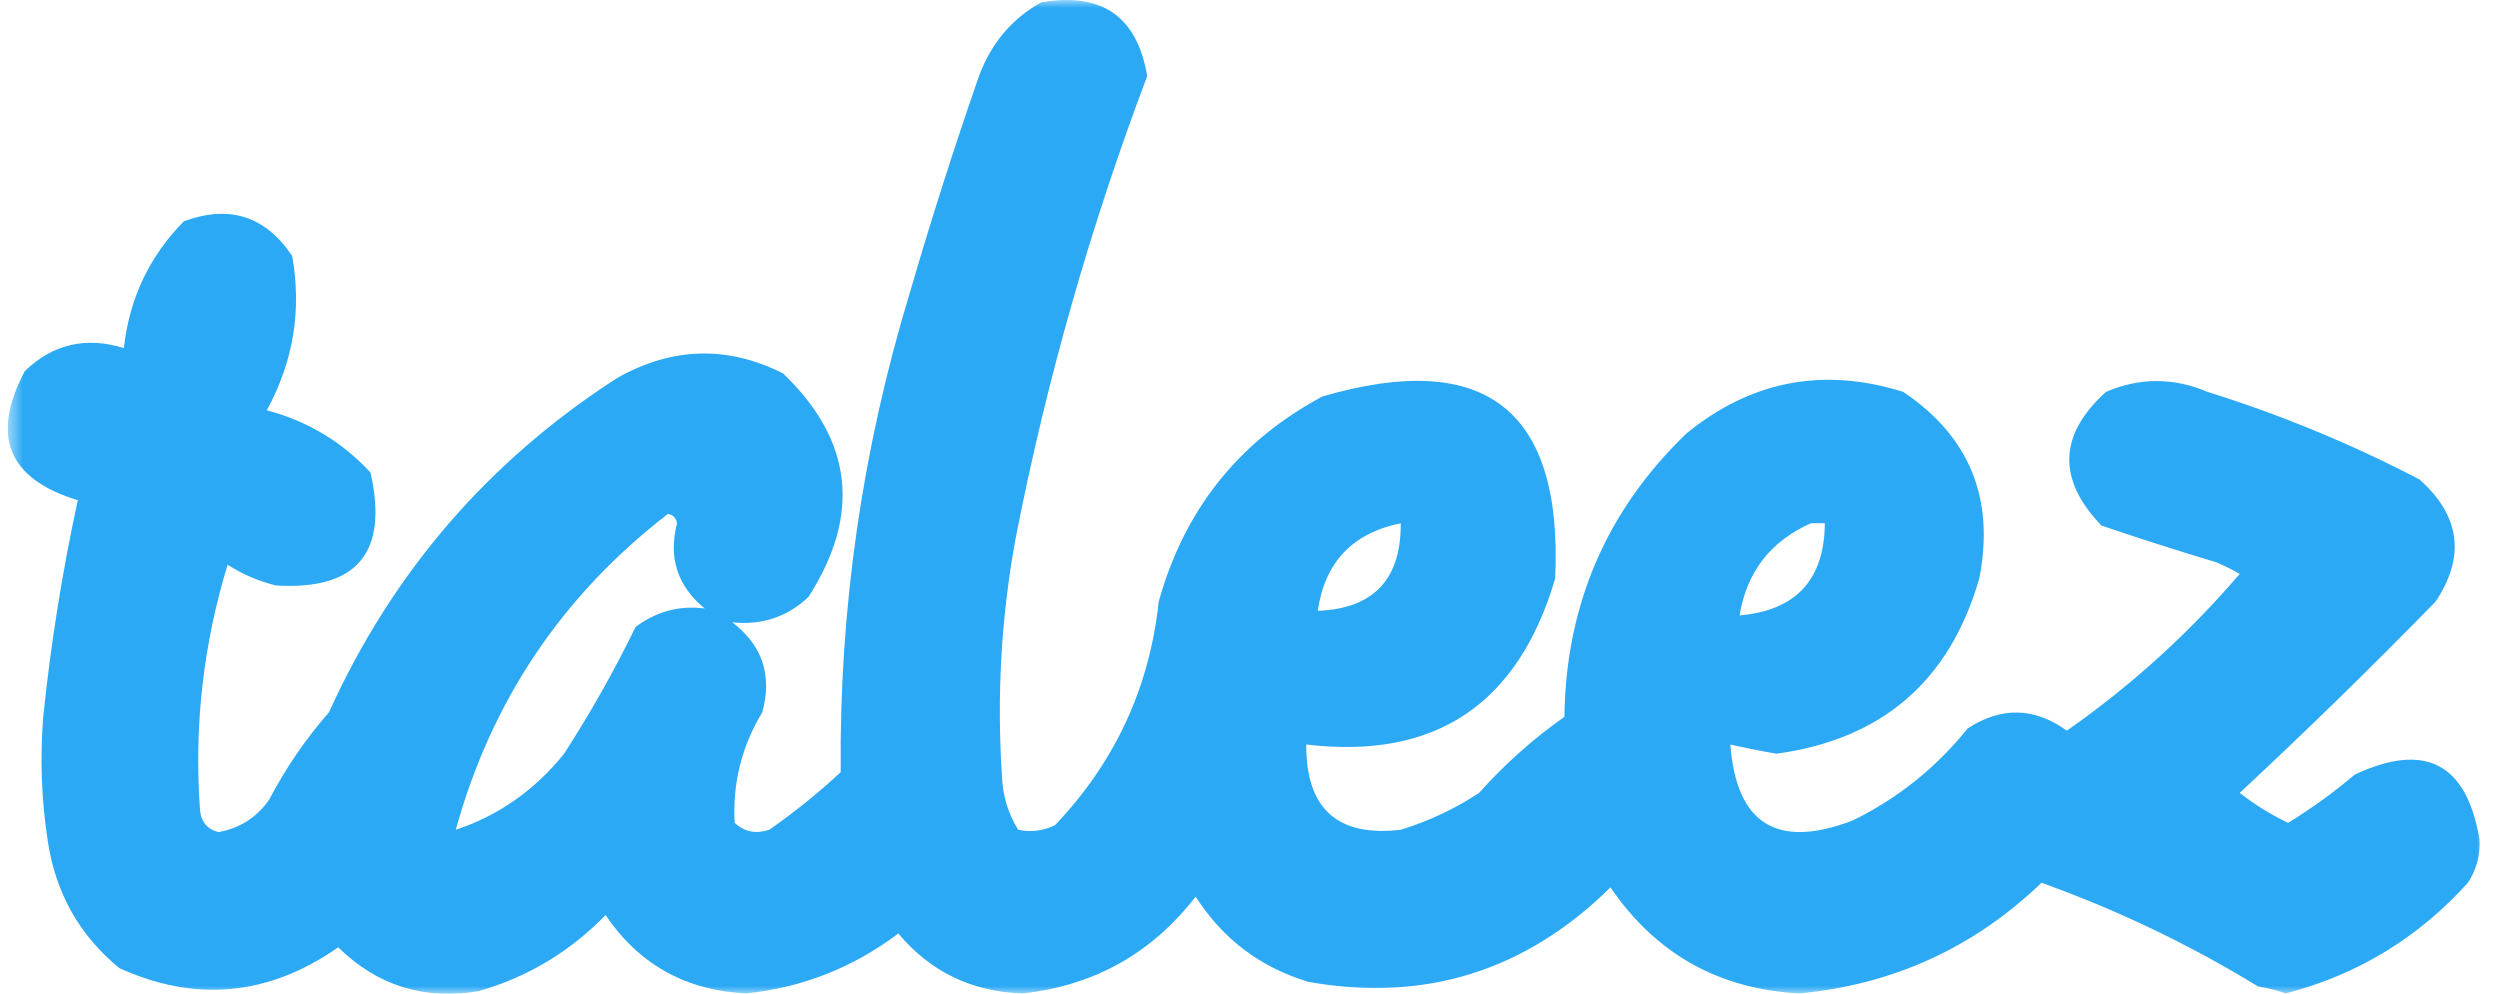 <svg width="161" height="64" viewBox="0 0 161 64" fill="none" xmlns="http://www.w3.org/2000/svg">
<g clip-path="url(#clip0_219_2863)">
<mask id="mask0_219_2863" style="mask-type:luminance" maskUnits="userSpaceOnUse" x="0" y="0" width="161" height="64">
<path d="M160.5 0H0.5V64H160.5V0Z" fill="white"/>
</mask>
<g mask="url(#mask0_219_2863)">
<path opacity="0.978" fill-rule="evenodd" clip-rule="evenodd" d="M67.053 0.151C70.96 -0.523 73.236 1.06 73.881 4.901C70.233 14.545 67.413 24.44 65.421 34.587C64.478 39.694 64.182 44.84 64.53 50.023C64.579 51.259 64.925 52.397 65.569 53.437C66.388 53.611 67.179 53.512 67.944 53.141C71.801 49.089 74.028 44.29 74.623 38.743C76.269 32.819 79.781 28.416 85.162 25.533C95.659 22.476 100.656 26.385 100.153 37.259C97.765 45.373 92.421 48.935 84.123 47.946C84.101 52.081 86.13 53.912 90.208 53.437C92.007 52.884 93.689 52.093 95.255 51.062C96.909 49.209 98.74 47.577 100.747 46.164C100.84 38.95 103.462 32.865 108.614 27.907C112.78 24.516 117.431 23.626 122.566 25.236C126.845 28.111 128.478 32.119 127.464 37.259C125.561 43.851 121.207 47.611 114.403 48.539C113.397 48.365 112.408 48.167 111.434 47.946C111.824 53.067 114.446 54.699 119.301 52.844C122.203 51.429 124.677 49.45 126.722 46.907C128.886 45.499 131.014 45.549 133.105 47.055C137.222 44.176 140.933 40.811 144.237 36.962C143.758 36.687 143.264 36.439 142.753 36.219C140.261 35.473 137.788 34.681 135.331 33.845C132.476 30.864 132.575 27.995 135.628 25.236C137.787 24.308 139.965 24.308 142.159 25.236C146.879 26.71 151.43 28.59 155.814 30.876C158.442 33.216 158.788 35.839 156.853 38.743C152.73 42.965 148.525 47.072 144.237 51.062C145.201 51.817 146.24 52.46 147.354 52.992C148.868 52.062 150.302 51.023 151.658 49.875C156.175 47.769 158.847 49.154 159.674 54.031C159.743 55.058 159.495 55.998 158.931 56.851C155.73 60.401 151.821 62.776 147.206 63.976C146.628 63.771 146.035 63.623 145.424 63.531C141.009 60.828 136.358 58.602 131.472 56.851C127.122 61.029 121.927 63.404 115.887 63.976C110.693 63.705 106.636 61.429 103.716 57.148C98.252 62.532 91.771 64.561 84.271 63.234C81.169 62.301 78.745 60.471 76.998 57.742C74.185 61.39 70.475 63.468 65.866 63.976C62.601 63.877 59.93 62.591 57.851 60.117C54.943 62.313 51.677 63.599 48.054 63.976C44.159 63.786 41.141 62.104 39 58.929C36.714 61.285 33.993 62.917 30.837 63.828C27.32 64.421 24.302 63.481 21.782 61.007C17.298 64.134 12.598 64.579 7.681 62.343C5.119 60.239 3.585 57.518 3.08 54.18C2.669 51.519 2.57 48.847 2.783 46.164C3.269 41.469 4.011 36.818 5.01 32.212C0.521 30.851 -0.617 28.081 1.596 23.9C3.404 22.157 5.532 21.663 7.978 22.416C8.328 19.234 9.614 16.513 11.838 14.252C14.765 13.17 17.09 13.912 18.814 16.478C19.44 19.965 18.896 23.28 17.181 26.423C19.806 27.117 22.033 28.453 23.86 30.431C25.028 35.593 22.999 38.018 17.775 37.704C16.657 37.431 15.618 36.985 14.658 36.368C13.089 41.506 12.496 46.751 12.877 52.102C12.925 52.898 13.321 53.393 14.064 53.586C15.435 53.345 16.524 52.653 17.329 51.508C18.396 49.473 19.682 47.593 21.189 45.867C25.268 36.861 31.453 29.686 39.742 24.345C43.287 22.343 46.85 22.244 50.429 24.048C54.923 28.352 55.468 33.151 52.062 38.446C50.7 39.73 49.067 40.274 47.164 40.079C49.1 41.564 49.743 43.494 49.093 45.867C47.764 48.071 47.17 50.446 47.312 52.992C47.942 53.573 48.684 53.721 49.539 53.437C51.158 52.313 52.692 51.076 54.14 49.727C54.042 39.229 55.527 28.938 58.593 18.853C59.958 14.166 61.442 9.515 63.046 4.901C63.828 2.788 65.164 1.205 67.053 0.151ZM43.008 33.102C43.33 33.138 43.528 33.336 43.602 33.696C43.029 35.909 43.623 37.739 45.383 39.188C43.766 38.974 42.281 39.37 40.93 40.376C39.564 43.184 38.03 45.905 36.328 48.539C34.439 50.886 32.113 52.519 29.352 53.437C31.648 45.132 36.2 38.353 43.008 33.102ZM84.865 39.337C85.315 36.215 87.096 34.334 90.208 33.696C90.234 37.315 88.453 39.195 84.865 39.337ZM116.629 33.696C116.926 33.696 117.223 33.696 117.52 33.696C117.49 37.338 115.659 39.317 112.028 39.633C112.49 36.83 114.024 34.851 116.629 33.696Z" fill="#28A8F5"/>
</g>
</g>
<defs>
<clipPath id="clip0_219_2863">
<rect width="160" height="64" fill="white" transform="translate(0.5)"/>
</clipPath>
</defs>
</svg>
